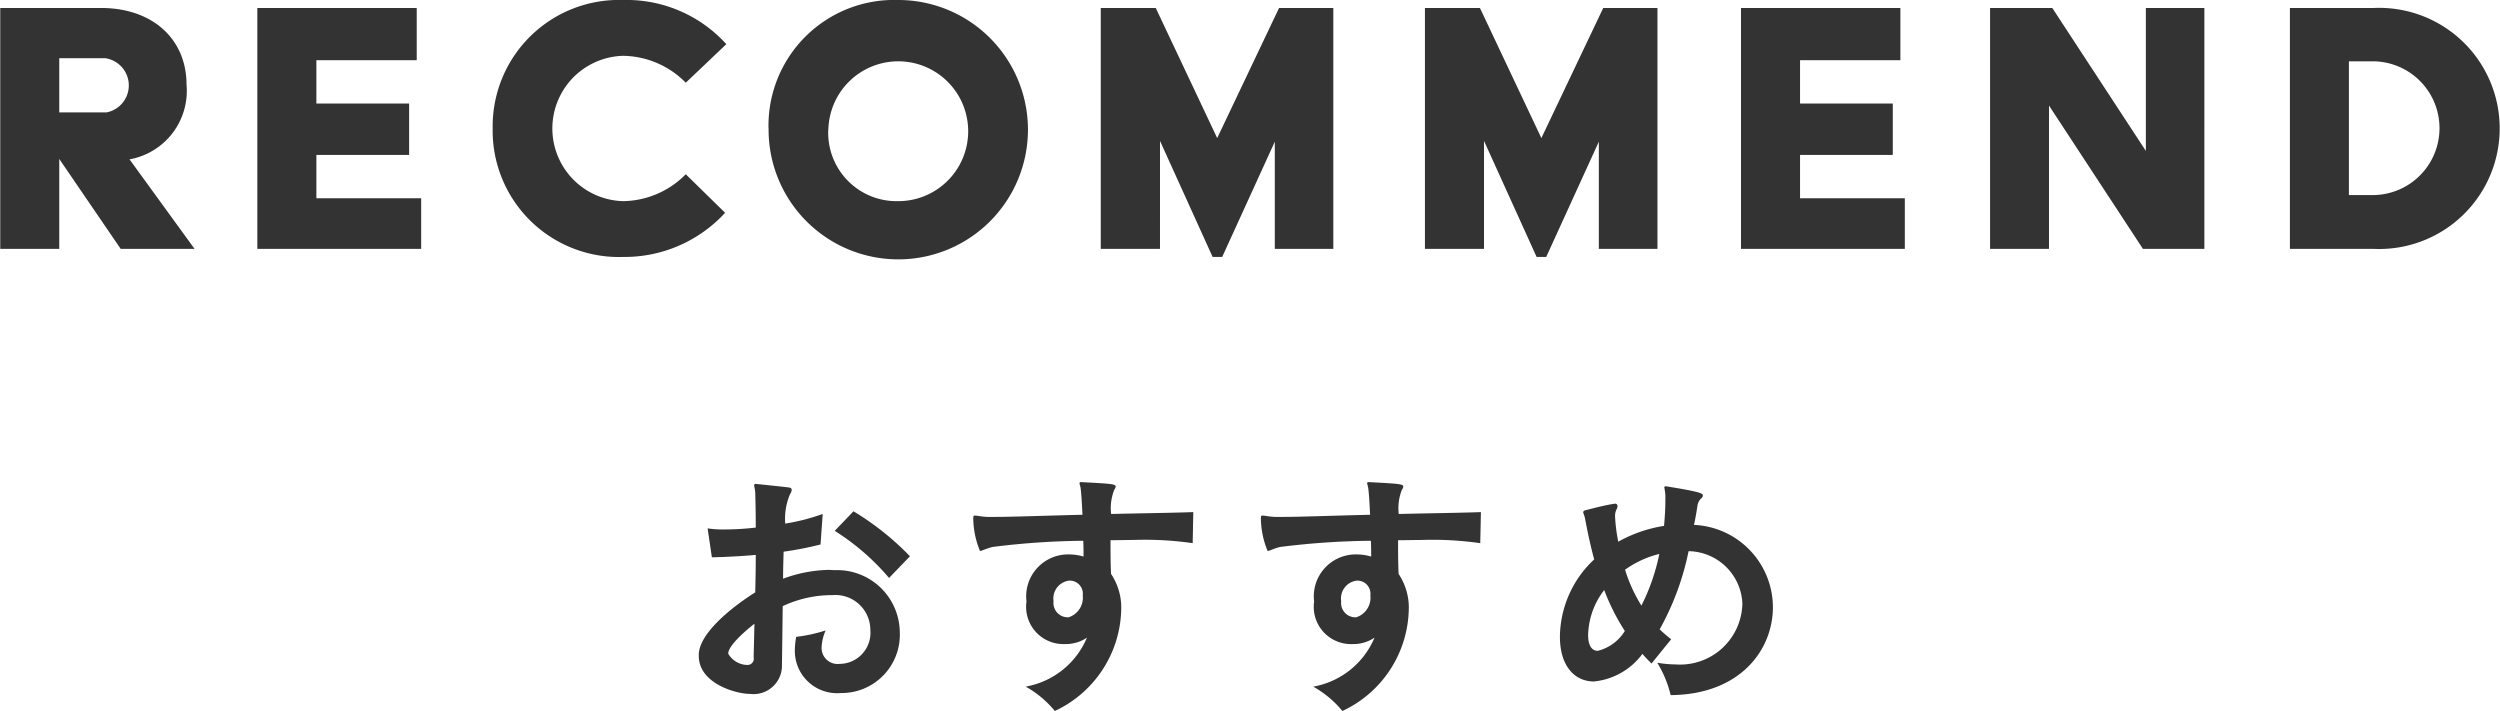 <svg id="グループ_1" data-name="グループ 1" xmlns="http://www.w3.org/2000/svg" width="149.5" height="42.531" viewBox="0 0 149.5 42.531">
  <defs>
    <style>
      .cls-1 {
        fill: #333;
        fill-rule: evenodd;
      }
    </style>
  </defs>
  <path id="おすすめ_" data-name="おすすめ  " class="cls-1" d="M894.727,275.14a16.534,16.534,0,0,0-3.377-2.689l-1.121,1.168a14.147,14.147,0,0,1,3.249,2.818Zm-4.594,2.321a2.087,2.087,0,0,1,2.225,2.081,1.858,1.858,0,0,1-1.841,2.033,0.957,0.957,0,0,1-1.072-1.009,2.829,2.829,0,0,1,.24-0.992,9.071,9.071,0,0,1-1.761.384,4.654,4.654,0,0,0-.08.784,2.526,2.526,0,0,0,2.737,2.577,3.486,3.486,0,0,0,3.538-3.649,3.749,3.749,0,0,0-3.89-3.7c-0.112,0-.224-0.016-0.352-0.016a8.213,8.213,0,0,0-2.737.529c0-.513.016-1.041,0.032-1.617a20.026,20.026,0,0,0,2.209-.432l0.128-1.825a11.979,11.979,0,0,1-2.241.576,3.774,3.774,0,0,1,.288-1.76,0.514,0.514,0,0,0,.1-0.257c0-.08-0.048-0.128-0.192-0.144-0.352-.048-1.617-0.176-1.921-0.208h-0.032a0.081,0.081,0,0,0-.1.08c0,0.08.048,0.224,0.064,0.4,0.016,0.56.032,1.3,0.032,2.128a16.206,16.206,0,0,1-1.873.112,5.909,5.909,0,0,1-1.008-.064l0.256,1.729c0.208,0,.432-0.016.64-0.016,0.657-.032,1.329-0.064,1.985-0.128,0,0.752-.016,1.5-0.032,2.241-1.568.992-3.329,2.481-3.377,3.7v0.1c0,1.649,2.225,2.273,3.073,2.273a1.7,1.7,0,0,0,1.9-1.584c0.016-1.217.032-2.4,0.048-3.666a6.956,6.956,0,0,1,2.769-.656h0.24Zm-4.706,1.713c-0.016.72-.032,1.392-0.048,2a0.375,0.375,0,0,1-.384.465,1.352,1.352,0,0,1-1.136-.673C883.859,280.518,884.755,279.7,885.427,279.174Zm26.244-6.675c-1.345.048-2.9,0.064-4.914,0.112a3,3,0,0,1,.192-1.457,0.337,0.337,0,0,0,.08-0.176c0-.16-0.224-0.176-2.049-0.272h-0.032a0.064,0.064,0,0,0-.08.064c0,0.064.048,0.176,0.064,0.288,0.048,0.353.08,0.945,0.112,1.6-2.081.048-4.178,0.128-5.25,0.128h-0.432c-0.384-.016-0.624-0.08-0.736-0.08-0.08,0-.112.016-0.112,0.128V272.9a5.234,5.234,0,0,0,.4,1.921c0.128,0,.352-0.144.768-0.24a46.443,46.443,0,0,1,5.41-.368c0.016,0.384.016,0.72,0.016,0.944a3.133,3.133,0,0,0-.912-0.128,2.508,2.508,0,0,0-2.5,2.817A2.229,2.229,0,0,0,904,280.39a2.263,2.263,0,0,0,1.312-.384,4.9,4.9,0,0,1-3.665,2.929,6.087,6.087,0,0,1,1.744,1.457,6.859,6.859,0,0,0,3.97-6.051,3.619,3.619,0,0,0-.608-2.145c-0.032-.64-0.032-1.344-0.032-2.016,0.48,0,.944-0.016,1.392-0.016a20.085,20.085,0,0,1,3.522.192Zm-7.523,6.291a0.855,0.855,0,0,1-.833-0.961,1.073,1.073,0,0,1,.929-1.232,0.782,0.782,0,0,1,.816.88,1.23,1.23,0,0,1-.848,1.313h-0.064Zm24.723-6.291c-1.345.048-2.9,0.064-4.914,0.112a3,3,0,0,1,.192-1.457,0.337,0.337,0,0,0,.08-0.176c0-.16-0.224-0.176-2.049-0.272h-0.032a0.064,0.064,0,0,0-.08.064c0,0.064.048,0.176,0.064,0.288,0.048,0.353.08,0.945,0.112,1.6-2.081.048-4.178,0.128-5.25,0.128h-0.432c-0.384-.016-0.624-0.08-0.736-0.08-0.08,0-.112.016-0.112,0.128V272.9a5.234,5.234,0,0,0,.4,1.921c0.128,0,.352-0.144.768-0.24a46.443,46.443,0,0,1,5.41-.368c0.016,0.384.016,0.72,0.016,0.944a3.133,3.133,0,0,0-.912-0.128,2.508,2.508,0,0,0-2.5,2.817,2.229,2.229,0,0,0,2.3,2.545,2.263,2.263,0,0,0,1.312-.384,4.9,4.9,0,0,1-3.665,2.929,6.087,6.087,0,0,1,1.744,1.457,6.859,6.859,0,0,0,3.97-6.051,3.619,3.619,0,0,0-.608-2.145c-0.032-.64-0.032-1.344-0.032-2.016,0.48,0,.944-0.016,1.392-0.016a20.085,20.085,0,0,1,3.522.192Zm-7.523,6.291a0.855,0.855,0,0,1-.833-0.961,1.073,1.073,0,0,1,.929-1.232,0.782,0.782,0,0,1,.816.88,1.23,1.23,0,0,1-.848,1.313h-0.064Zm18.9,1.312a8.326,8.326,0,0,1-.688-0.592,16.155,16.155,0,0,0,1.729-4.674,3.269,3.269,0,0,1,3.217,3.137,3.724,3.724,0,0,1-4,3.634,6.684,6.684,0,0,1-1.089-.1,6.71,6.71,0,0,1,.8,1.936c4.146-.032,6.115-2.689,6.115-5.266a4.942,4.942,0,0,0-4.722-4.914c0.08-.336.144-0.72,0.208-1.12a0.749,0.749,0,0,1,.224-0.464,0.218,0.218,0,0,0,.1-0.16c0-.128,0-0.208-2.177-0.561h-0.048a0.064,0.064,0,0,0-.08.064,4,4,0,0,1,.064.465v0.3c0,0.5-.032,1.024-0.08,1.536a8.2,8.2,0,0,0-2.737.945,10.1,10.1,0,0,1-.192-1.521,0.907,0.907,0,0,1,.1-0.432,0.417,0.417,0,0,0,.048-0.176,0.139,0.139,0,0,0-.16-0.144c-0.032,0-.064.016-0.1,0.016-0.512.08-1.12,0.24-1.681,0.384a0.138,0.138,0,0,0-.112.1c0,0.08.08,0.208,0.112,0.4,0.16,0.848.337,1.665,0.545,2.433a6.4,6.4,0,0,0-2.049,4.626c0,1.729.864,2.673,2.033,2.673a4.1,4.1,0,0,0,2.9-1.649c0.176,0.209.368,0.4,0.544,0.577ZM939.54,275a12.189,12.189,0,0,1-1.072,3.089,9.037,9.037,0,0,1-.977-2.145A5.969,5.969,0,0,1,939.54,275Zm-2.065,4.61a2.65,2.65,0,0,1-1.616,1.184c-0.368,0-.577-0.336-0.577-0.944a4.565,4.565,0,0,1,.961-2.689A13,13,0,0,0,937.475,279.606Z" transform="translate(-840.312 -241.875)"/>
  <path id="RECOMMEND_" data-name="RECOMMEND  " class="cls-1" d="M840.327,256.758h3.529V251.38l3.674,5.378h4.417l-3.889-5.354a4.16,4.16,0,0,0,3.409-4.466c0-2.713-2.017-4.586-5.114-4.586h-6.026v14.406Zm3.529-8.163v-3.241h2.737a1.644,1.644,0,0,1,.1,3.241h-2.833Zm11.842,8.163h9.8v-3.025h-6.266V251.14h5.546v-3.073h-5.546v-2.593h6v-3.122H855.7v14.406Zm14.076-7.2a7.555,7.555,0,0,0,7.8,7.683,8.176,8.176,0,0,0,6.1-2.641l-2.353-2.305a5.351,5.351,0,0,1-3.745,1.609,4.347,4.347,0,0,1,0-8.691,5.354,5.354,0,0,1,3.745,1.608l2.425-2.305a8.043,8.043,0,0,0-6.17-2.641A7.556,7.556,0,0,0,869.774,249.555Zm16.5,0a7.755,7.755,0,1,0,7.755-7.683A7.515,7.515,0,0,0,886.269,249.555Zm3.577,0a4.181,4.181,0,1,1,4.178,4.346A4.091,4.091,0,0,1,889.846,249.555Zm16.3,7.2h3.529V250.3l3.146,6.938H913.4l3.145-6.89v6.41h3.5V242.352H916.8l-3.7,7.78-3.674-7.78h-3.289v14.406Zm19.375,0h3.53V250.3l3.145,6.938h0.576l3.145-6.89v6.41h3.506V242.352h-3.242l-3.7,7.78-3.674-7.78h-3.289v14.406Zm18.895,0h9.8v-3.025h-6.266V251.14h5.546v-3.073h-5.546v-2.593h6v-3.122h-9.532v14.406Zm14.892,0h3.529v-8.571l5.618,8.571h3.674V242.352h-3.5V250.9l-5.595-8.548h-3.721v14.406Zm17.935,0h5.018a7.21,7.21,0,1,0,0-14.406h-5.018v14.406Zm3.529-3.217v-8h1.417a4,4,0,0,1,0,8H980.77Z" transform="translate(-840.312 -241.875)"/>
</svg>

